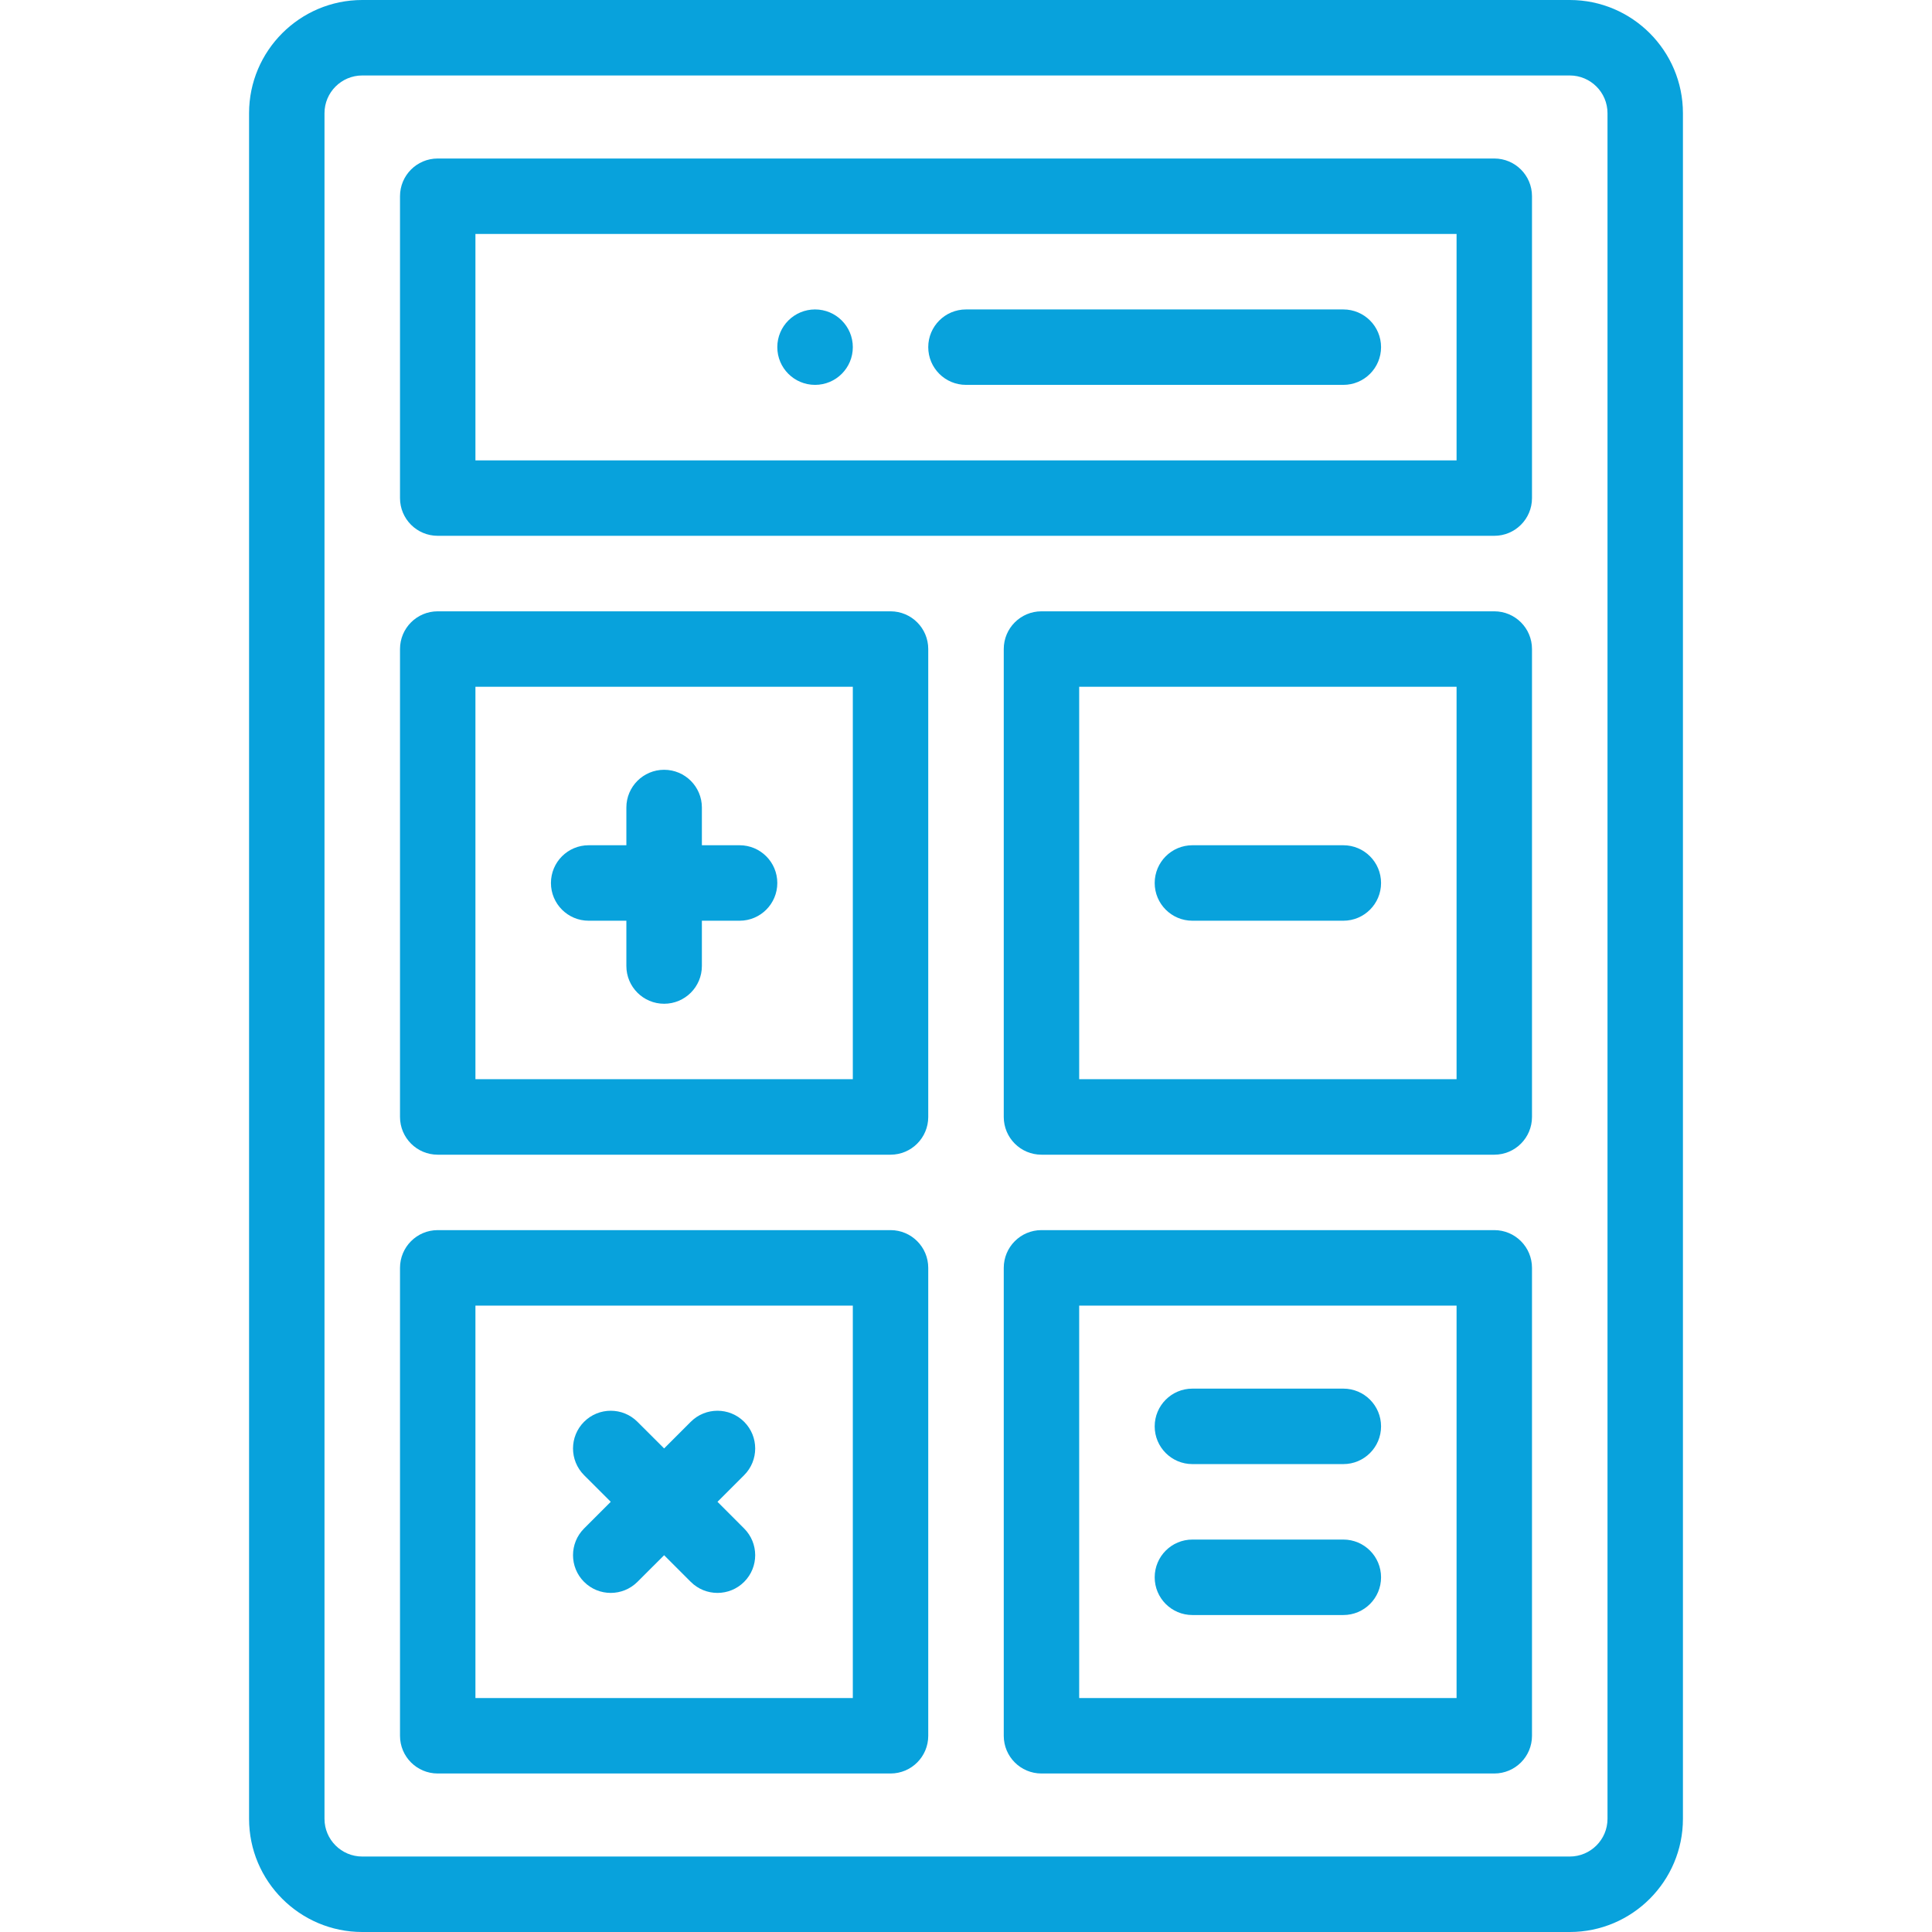 <svg width="48" height="48" viewBox="0 0 48 48" fill="none" xmlns="http://www.w3.org/2000/svg">
<path d="M21.188 8.625C21.188 9.143 20.768 9.562 20.25 9.562C19.732 9.562 19.312 9.143 19.312 8.625C19.312 8.107 19.732 7.688 20.25 7.688C20.768 7.688 21.188 8.107 21.188 8.625Z" fill="#08A2DC"/>
<path d="M9 48H39C40.551 48 41.812 46.738 41.812 45.188V2.812C41.812 1.262 40.551 0 39 0H9C7.449 0 6.188 1.262 6.188 2.812V45.188C6.188 46.738 7.449 48 9 48ZM8.062 2.812C8.062 2.295 8.483 1.875 9 1.875H39C39.517 1.875 39.938 2.295 39.938 2.812V45.188C39.938 45.705 39.517 46.125 39 46.125H9C8.483 46.125 8.062 45.705 8.062 45.188V2.812Z" fill="#08A2DC"/>
<path d="M18.375 21H17.438V20.062C17.438 19.545 17.018 19.125 16.5 19.125C15.982 19.125 15.562 19.545 15.562 20.062V21H14.625C14.107 21 13.688 21.42 13.688 21.938C13.688 22.455 14.107 22.875 14.625 22.875H15.562V24C15.562 24.518 15.982 24.938 16.5 24.938C17.018 24.938 17.438 24.518 17.438 24V22.875H18.375C18.893 22.875 19.312 22.455 19.312 21.938C19.312 21.42 18.893 21 18.375 21Z" fill="#08A2DC"/>
<path d="M10.875 28.688H22.125C22.643 28.688 23.062 28.268 23.062 27.75V16.125C23.062 15.607 22.643 15.188 22.125 15.188H10.875C10.357 15.188 9.938 15.607 9.938 16.125V27.75C9.938 28.268 10.357 28.688 10.875 28.688ZM11.812 17.062H21.188V26.812H11.812V17.062Z" fill="#08A2DC"/>
<path d="M18.488 35.324C18.122 34.958 17.528 34.958 17.162 35.324L16.5 35.986L15.837 35.324C15.471 34.958 14.877 34.958 14.511 35.324C14.145 35.69 14.145 36.283 14.511 36.65L15.174 37.312L14.511 37.975C14.145 38.341 14.145 38.935 14.511 39.301C14.877 39.667 15.47 39.667 15.837 39.301L16.5 38.639L17.162 39.301C17.528 39.667 18.122 39.667 18.488 39.301C18.854 38.935 18.854 38.342 18.488 37.975L17.826 37.312L18.488 36.65C18.854 36.284 18.854 35.69 18.488 35.324Z" fill="#08A2DC"/>
<path d="M10.875 44.062H22.125C22.643 44.062 23.062 43.643 23.062 43.125V31.5C23.062 30.982 22.643 30.562 22.125 30.562H10.875C10.357 30.562 9.938 30.982 9.938 31.5V43.125C9.938 43.643 10.357 44.062 10.875 44.062ZM11.812 32.438H21.188V42.188H11.812V32.438Z" fill="#08A2DC"/>
<path d="M29.625 22.875H33.375C33.893 22.875 34.312 22.455 34.312 21.938C34.312 21.42 33.893 21 33.375 21H29.625C29.107 21 28.688 21.42 28.688 21.938C28.688 22.455 29.107 22.875 29.625 22.875Z" fill="#08A2DC"/>
<path d="M37.125 15.188H25.875C25.357 15.188 24.938 15.607 24.938 16.125V27.75C24.938 28.268 25.357 28.688 25.875 28.688H37.125C37.643 28.688 38.062 28.268 38.062 27.75V16.125C38.062 15.607 37.643 15.188 37.125 15.188ZM36.188 26.812H26.812V17.062H36.188V26.812Z" fill="#08A2DC"/>
<path d="M29.625 36.375H33.375C33.893 36.375 34.312 35.955 34.312 35.438C34.312 34.92 33.893 34.5 33.375 34.5H29.625C29.107 34.5 28.688 34.92 28.688 35.438C28.688 35.955 29.107 36.375 29.625 36.375Z" fill="#08A2DC"/>
<path d="M29.625 40.125H33.375C33.893 40.125 34.312 39.705 34.312 39.188C34.312 38.67 33.893 38.25 33.375 38.25H29.625C29.107 38.25 28.688 38.67 28.688 39.188C28.688 39.705 29.107 40.125 29.625 40.125Z" fill="#08A2DC"/>
<path d="M37.125 30.562H25.875C25.357 30.562 24.938 30.982 24.938 31.5V43.125C24.938 43.643 25.357 44.062 25.875 44.062H37.125C37.643 44.062 38.062 43.643 38.062 43.125V31.5C38.062 30.982 37.643 30.562 37.125 30.562ZM36.188 42.188H26.812V32.438H36.188V42.188Z" fill="#08A2DC"/>
<path d="M10.875 13.312H37.125C37.643 13.312 38.062 12.893 38.062 12.375V4.875C38.062 4.357 37.643 3.938 37.125 3.938H10.875C10.357 3.938 9.938 4.357 9.938 4.875V12.375C9.938 12.893 10.357 13.312 10.875 13.312ZM11.812 5.812H36.188V11.438H11.812V5.812Z" fill="#08A2DC"/>
<path d="M33.375 7.688H24C23.482 7.688 23.062 8.107 23.062 8.625C23.062 9.143 23.482 9.562 24 9.562H33.375C33.893 9.562 34.312 9.143 34.312 8.625C34.312 8.107 33.893 7.688 33.375 7.688Z" fill="#08A2DC"/>
</svg>
